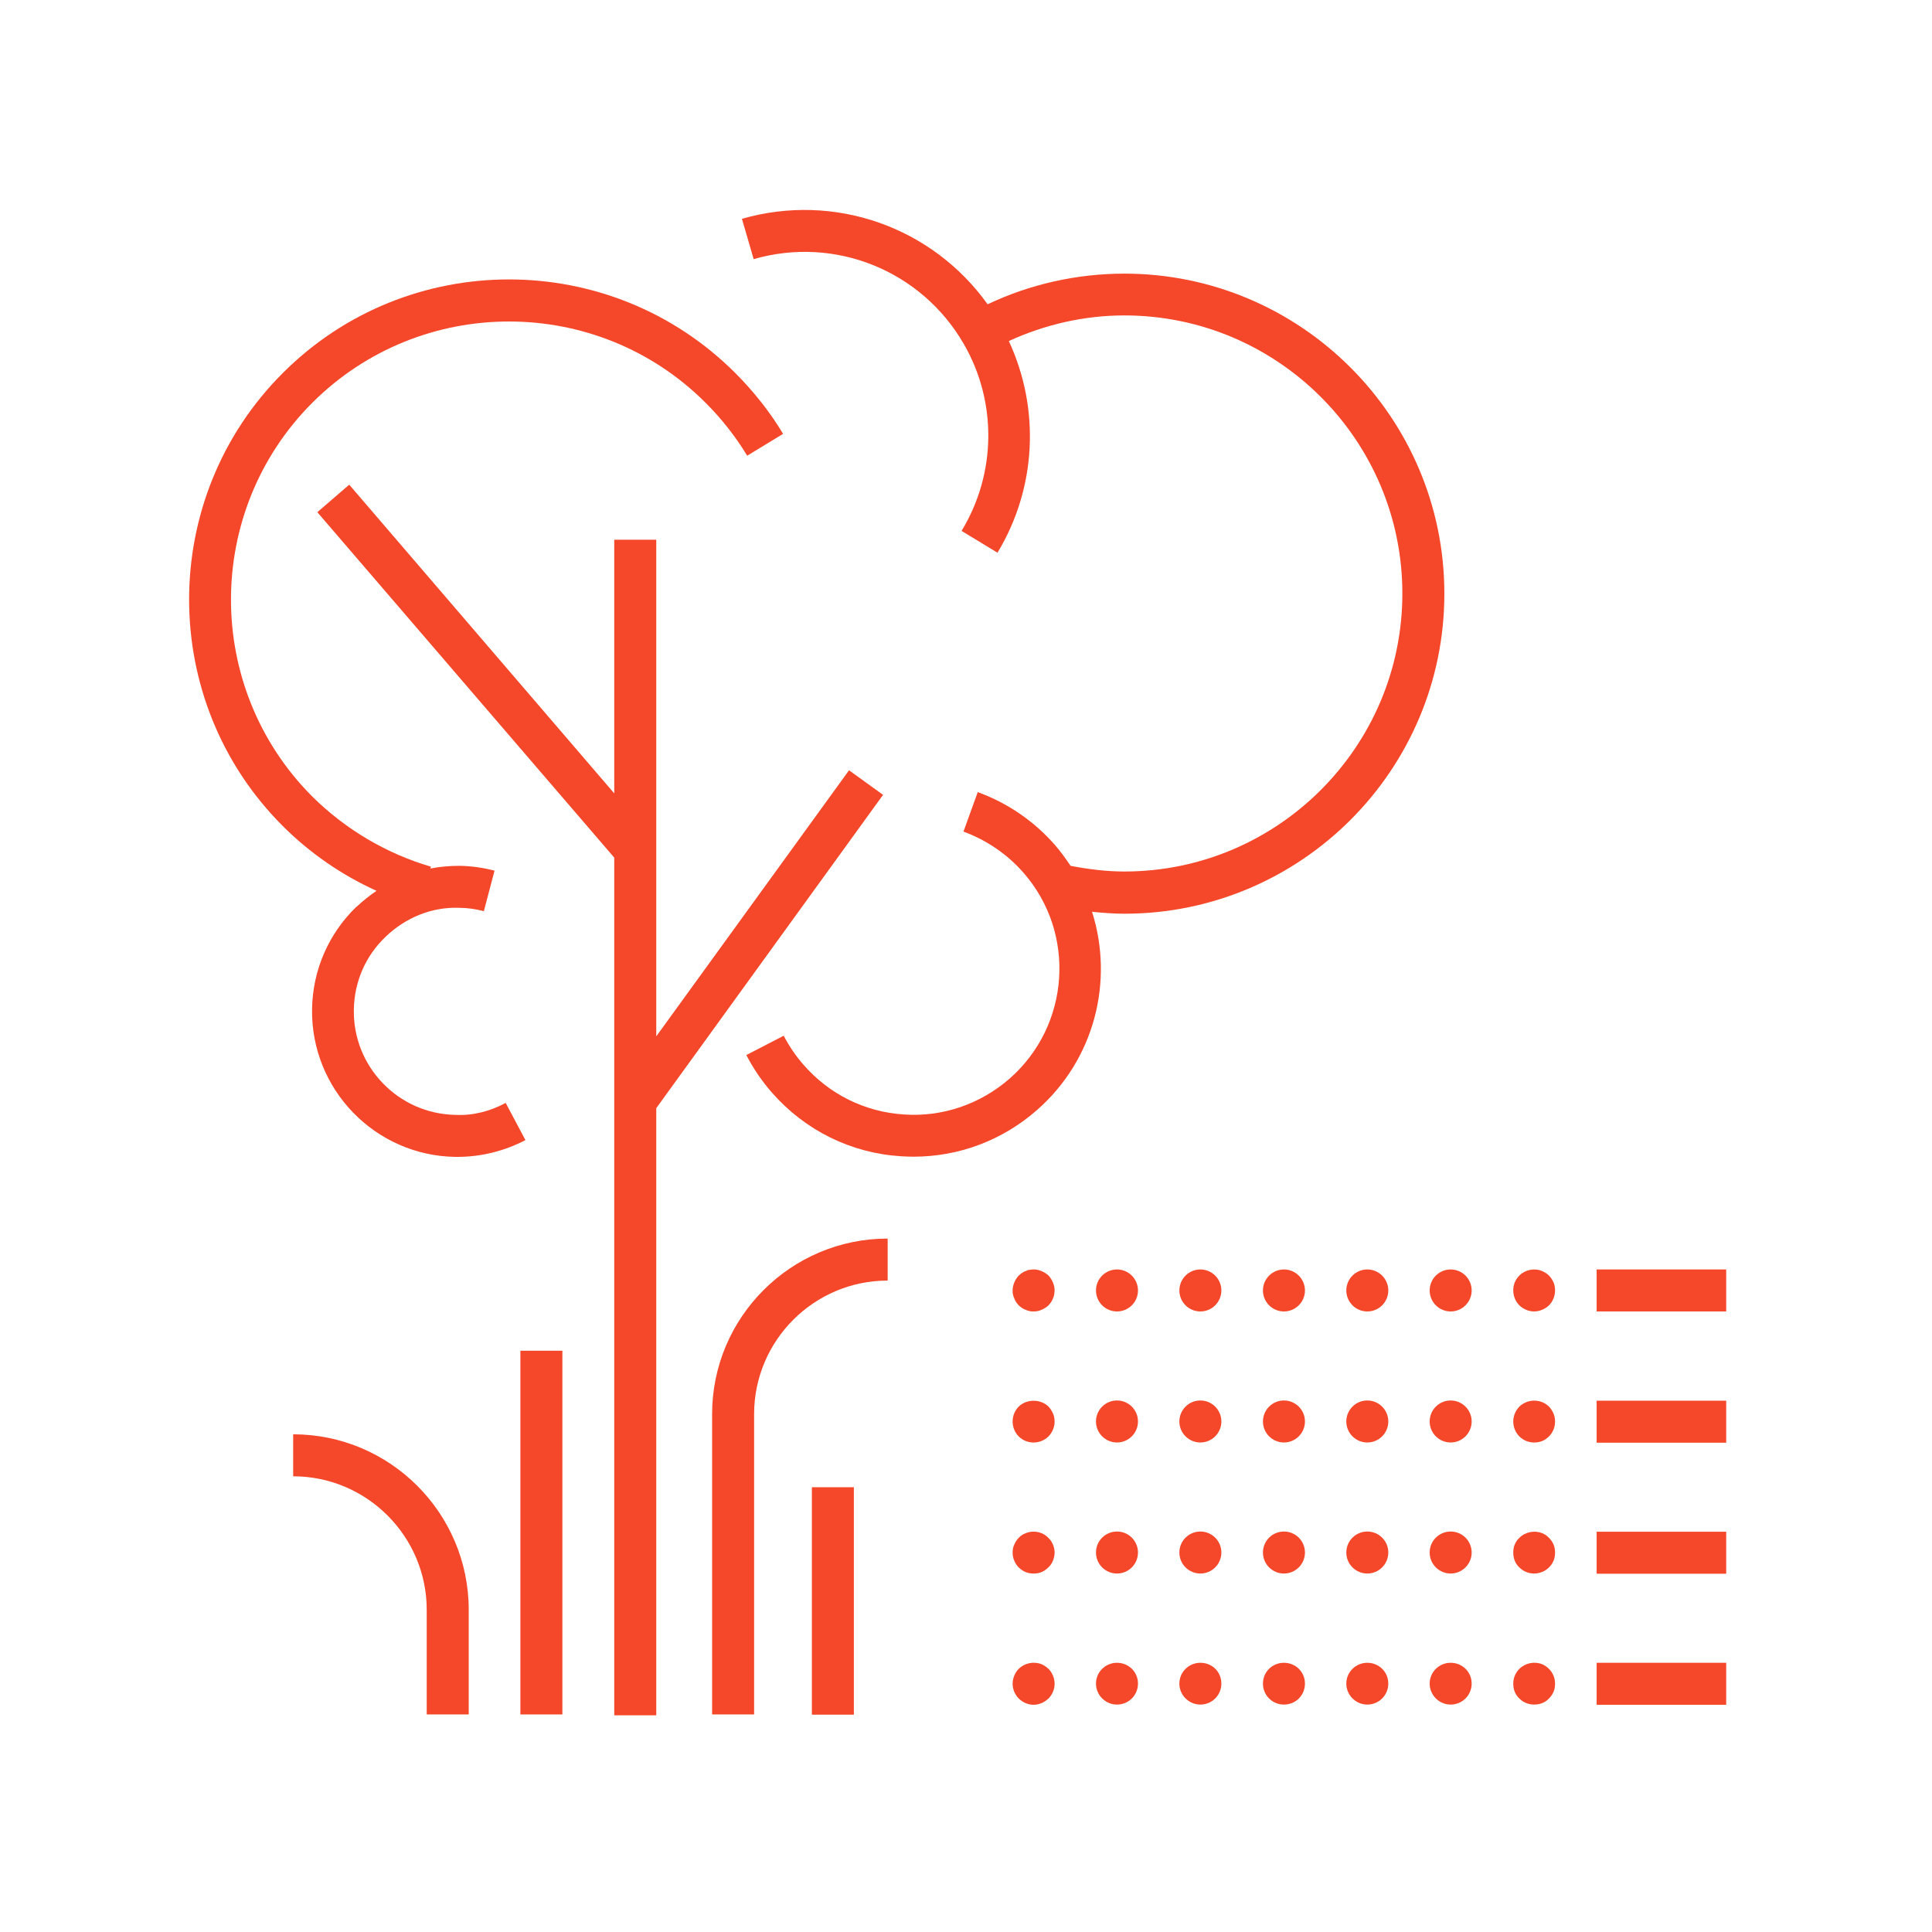 <?xml version="1.0" encoding="UTF-8"?> <svg xmlns="http://www.w3.org/2000/svg" width="130" height="130" viewBox="0 0 130 130" fill="none"><path d="M104.226 85.828C104.099 85.701 103.944 85.602 103.774 85.531C103.251 85.305 102.63 85.433 102.234 85.828C102.093 85.969 101.994 86.125 101.923 86.294C101.852 86.464 101.824 86.648 101.824 86.831C101.824 87.199 101.966 87.566 102.234 87.835C102.502 88.089 102.856 88.244 103.223 88.244C103.591 88.244 103.958 88.089 104.226 87.835C104.495 87.566 104.636 87.199 104.636 86.831C104.636 86.648 104.608 86.464 104.537 86.294C104.467 86.125 104.354 85.969 104.226 85.828Z" fill="#F5482B"></path><path d="M86.394 88.245C87.174 88.245 87.807 87.612 87.807 86.832C87.807 86.052 87.174 85.419 86.394 85.419C85.613 85.419 84.981 86.052 84.981 86.832C84.981 87.612 85.613 88.245 86.394 88.245Z" fill="#F5482B"></path><path d="M92.003 88.245C92.783 88.245 93.416 87.612 93.416 86.832C93.416 86.052 92.783 85.419 92.003 85.419C91.222 85.419 90.59 86.052 90.59 86.832C90.59 87.612 91.222 88.245 92.003 88.245Z" fill="#F5482B"></path><path d="M80.77 88.245C81.551 88.245 82.183 87.612 82.183 86.832C82.183 86.052 81.551 85.419 80.77 85.419C79.99 85.419 79.357 86.052 79.357 86.832C79.357 87.612 79.99 88.245 80.77 88.245Z" fill="#F5482B"></path><path d="M97.612 88.245C98.392 88.245 99.025 87.612 99.025 86.832C99.025 86.052 98.392 85.419 97.612 85.419C96.832 85.419 96.199 86.052 96.199 86.832C96.199 87.612 96.832 88.245 97.612 88.245Z" fill="#F5482B"></path><path d="M75.159 88.245C75.94 88.245 76.572 87.612 76.572 86.832C76.572 86.052 75.94 85.419 75.159 85.419C74.379 85.419 73.746 86.052 73.746 86.832C73.746 87.612 74.379 88.245 75.159 88.245Z" fill="#F5482B"></path><path d="M70.553 85.828C70.412 85.701 70.256 85.602 70.087 85.531C69.832 85.418 69.55 85.39 69.267 85.446C69.182 85.446 69.098 85.489 69.013 85.531C68.914 85.559 68.843 85.602 68.758 85.658C68.688 85.715 68.617 85.771 68.546 85.828C68.419 85.969 68.32 86.124 68.25 86.294C68.179 86.464 68.137 86.647 68.137 86.831C68.137 86.93 68.137 87.015 68.165 87.114C68.179 87.198 68.207 87.283 68.25 87.368C68.278 87.453 68.32 87.538 68.377 87.622C68.419 87.693 68.49 87.764 68.546 87.834C68.617 87.891 68.688 87.961 68.758 88.004C68.843 88.06 68.914 88.103 69.013 88.131C69.098 88.173 69.182 88.202 69.267 88.216C69.366 88.244 69.451 88.244 69.55 88.244C69.734 88.244 69.917 88.216 70.087 88.131C70.256 88.06 70.412 87.962 70.553 87.834L70.723 87.622C70.779 87.538 70.822 87.453 70.85 87.368C70.892 87.283 70.92 87.198 70.934 87.114C70.934 87.015 70.963 86.93 70.963 86.831C70.963 86.647 70.92 86.464 70.85 86.294C70.779 86.124 70.68 85.969 70.553 85.828Z" fill="#F5482B"></path><path d="M116.152 85.419H107.434V88.245H116.152V85.419Z" fill="#F5482B"></path><path d="M103.774 94.349C103.251 94.137 102.644 94.25 102.234 94.646C101.966 94.929 101.824 95.282 101.824 95.649C101.824 96.017 101.966 96.384 102.234 96.653C102.502 96.921 102.856 97.062 103.223 97.062C103.421 97.062 103.605 97.034 103.774 96.963C103.944 96.893 104.099 96.78 104.226 96.653C104.495 96.384 104.636 96.031 104.636 95.649C104.636 95.268 104.495 94.929 104.226 94.646C104.099 94.519 103.944 94.42 103.774 94.349Z" fill="#F5482B"></path><path d="M86.394 97.061C87.174 97.061 87.807 96.429 87.807 95.648C87.807 94.868 87.174 94.235 86.394 94.235C85.613 94.235 84.981 94.868 84.981 95.648C84.981 96.429 85.613 97.061 86.394 97.061Z" fill="#F5482B"></path><path d="M92.003 97.061C92.783 97.061 93.416 96.429 93.416 95.648C93.416 94.868 92.783 94.235 92.003 94.235C91.222 94.235 90.59 94.868 90.59 95.648C90.59 96.429 91.222 97.061 92.003 97.061Z" fill="#F5482B"></path><path d="M80.77 97.061C81.551 97.061 82.183 96.429 82.183 95.648C82.183 94.868 81.551 94.235 80.77 94.235C79.99 94.235 79.357 94.868 79.357 95.648C79.357 96.429 79.99 97.061 80.77 97.061Z" fill="#F5482B"></path><path d="M97.612 97.061C98.392 97.061 99.025 96.429 99.025 95.648C99.025 94.868 98.392 94.235 97.612 94.235C96.832 94.235 96.199 94.868 96.199 95.648C96.199 96.429 96.832 97.061 97.612 97.061Z" fill="#F5482B"></path><path d="M75.159 97.061C75.94 97.061 76.572 96.429 76.572 95.648C76.572 94.868 75.94 94.235 75.159 94.235C74.379 94.235 73.746 94.868 73.746 95.648C73.746 96.429 74.379 97.061 75.159 97.061Z" fill="#F5482B"></path><path d="M68.546 94.646C68.278 94.915 68.137 95.282 68.137 95.649C68.137 96.017 68.278 96.384 68.546 96.653C68.815 96.921 69.168 97.062 69.55 97.062C69.931 97.062 70.27 96.921 70.553 96.653C70.807 96.384 70.963 96.031 70.963 95.649C70.963 95.268 70.807 94.929 70.553 94.646C70.016 94.123 69.084 94.123 68.546 94.646Z" fill="#F5482B"></path><path d="M116.152 94.25H107.434V97.076H116.152V94.25Z" fill="#F5482B"></path><path d="M104.226 103.477C104.099 103.336 103.944 103.237 103.774 103.166C103.251 102.954 102.63 103.081 102.234 103.477C102.093 103.604 101.994 103.76 101.923 103.929C101.852 104.099 101.824 104.282 101.824 104.466C101.824 104.65 101.852 104.833 101.923 105.017C101.994 105.187 102.093 105.342 102.234 105.469C102.502 105.738 102.856 105.879 103.223 105.879C103.591 105.879 103.958 105.738 104.226 105.469C104.354 105.342 104.467 105.187 104.537 105.017C104.608 104.833 104.636 104.65 104.636 104.466C104.636 104.282 104.608 104.099 104.537 103.929C104.467 103.76 104.354 103.604 104.226 103.477Z" fill="#F5482B"></path><path d="M80.77 105.879C81.551 105.879 82.183 105.246 82.183 104.466C82.183 103.685 81.551 103.053 80.77 103.053C79.99 103.053 79.357 103.685 79.357 104.466C79.357 105.246 79.99 105.879 80.77 105.879Z" fill="#F5482B"></path><path d="M97.612 105.879C98.392 105.879 99.025 105.246 99.025 104.466C99.025 103.685 98.392 103.053 97.612 103.053C96.832 103.053 96.199 103.685 96.199 104.466C96.199 105.246 96.832 105.879 97.612 105.879Z" fill="#F5482B"></path><path d="M75.159 105.879C75.94 105.879 76.572 105.246 76.572 104.466C76.572 103.685 75.94 103.053 75.159 103.053C74.379 103.053 73.746 103.685 73.746 104.466C73.746 105.246 74.379 105.879 75.159 105.879Z" fill="#F5482B"></path><path d="M92.003 105.879C92.783 105.879 93.416 105.246 93.416 104.466C93.416 103.685 92.783 103.053 92.003 103.053C91.222 103.053 90.59 103.685 90.59 104.466C90.59 105.246 91.222 105.879 92.003 105.879Z" fill="#F5482B"></path><path d="M86.394 105.879C87.174 105.879 87.807 105.246 87.807 104.466C87.807 103.685 87.174 103.053 86.394 103.053C85.613 103.053 84.981 103.685 84.981 104.466C84.981 105.246 85.613 105.879 86.394 105.879Z" fill="#F5482B"></path><path d="M70.539 103.477C70.412 103.336 70.256 103.237 70.087 103.167C69.748 103.025 69.352 103.025 69.013 103.167C68.829 103.237 68.674 103.336 68.546 103.477C68.419 103.605 68.32 103.76 68.25 103.93C68.165 104.099 68.137 104.283 68.137 104.467C68.137 104.65 68.165 104.834 68.25 105.018C68.32 105.187 68.419 105.343 68.546 105.47C68.688 105.597 68.829 105.71 69.013 105.781C69.182 105.851 69.366 105.88 69.55 105.88C69.734 105.88 69.917 105.851 70.087 105.781C70.256 105.71 70.412 105.597 70.539 105.47C70.68 105.343 70.779 105.187 70.85 105.018C70.92 104.834 70.963 104.65 70.963 104.467C70.963 104.283 70.92 104.099 70.85 103.93C70.779 103.76 70.68 103.605 70.539 103.477Z" fill="#F5482B"></path><path d="M116.152 103.067H107.434V105.893H116.152V103.067Z" fill="#F5482B"></path><path d="M103.774 111.983C103.251 111.772 102.63 111.899 102.234 112.294C101.966 112.563 101.824 112.916 101.824 113.283C101.824 113.481 101.852 113.665 101.923 113.835C101.994 114.004 102.093 114.16 102.234 114.287C102.488 114.555 102.856 114.696 103.223 114.696C103.421 114.696 103.605 114.668 103.774 114.598C103.944 114.527 104.099 114.428 104.226 114.287C104.354 114.16 104.467 114.004 104.537 113.835C104.608 113.665 104.636 113.481 104.636 113.283C104.636 112.916 104.495 112.563 104.226 112.294C104.099 112.167 103.944 112.054 103.774 111.983Z" fill="#F5482B"></path><path d="M75.159 111.885C74.382 111.885 73.746 112.507 73.746 113.284C73.746 114.061 74.382 114.697 75.159 114.697C75.936 114.697 76.572 114.075 76.572 113.284C76.572 112.492 75.936 111.885 75.159 111.885Z" fill="#F5482B"></path><path d="M97.612 111.885C96.835 111.885 96.199 112.507 96.199 113.284C96.199 114.061 96.835 114.697 97.612 114.697C98.389 114.697 99.025 114.075 99.025 113.284C99.025 112.492 98.389 111.885 97.612 111.885Z" fill="#F5482B"></path><path d="M80.77 111.885C79.993 111.885 79.357 112.507 79.357 113.284C79.357 114.061 79.993 114.697 80.77 114.697C81.548 114.697 82.183 114.075 82.183 113.284C82.183 112.492 81.562 111.885 80.77 111.885Z" fill="#F5482B"></path><path d="M86.394 111.885C85.602 111.885 84.981 112.507 84.981 113.284C84.981 114.061 85.602 114.697 86.394 114.697C87.185 114.697 87.807 114.075 87.807 113.284C87.807 112.492 87.171 111.885 86.394 111.885Z" fill="#F5482B"></path><path d="M92.003 111.885C91.226 111.885 90.59 112.507 90.59 113.284C90.59 114.061 91.226 114.697 92.003 114.697C92.78 114.697 93.416 114.075 93.416 113.284C93.416 112.492 92.78 111.885 92.003 111.885Z" fill="#F5482B"></path><path d="M70.553 112.294C70.412 112.167 70.256 112.054 70.087 111.983C69.564 111.772 68.942 111.899 68.546 112.294C68.419 112.422 68.32 112.577 68.25 112.747C68.179 112.916 68.137 113.1 68.137 113.298C68.137 113.665 68.292 114.032 68.546 114.287C68.815 114.555 69.182 114.711 69.55 114.711C69.734 114.711 69.917 114.668 70.087 114.598C70.256 114.527 70.412 114.414 70.553 114.287C70.807 114.032 70.963 113.665 70.963 113.298C70.963 113.1 70.92 112.916 70.85 112.747C70.779 112.577 70.68 112.422 70.553 112.294Z" fill="#F5482B"></path><path d="M116.152 111.885H107.434V114.711H116.152V111.885Z" fill="#F5482B"></path><path d="M73.506 61.355C74.212 61.425 74.933 61.482 75.653 61.482C87.537 61.482 97.188 51.816 97.188 39.947C97.188 28.077 87.523 18.412 75.653 18.412C72.474 18.412 69.309 19.119 66.454 20.475C62.738 15.275 56.153 12.93 49.922 14.724L50.713 17.437C56.182 15.855 61.989 18.2 64.844 23.132C67.105 27.032 67.048 31.864 64.702 35.722L67.119 37.191C69.747 32.839 70.001 27.512 67.882 22.948C70.312 21.832 72.969 21.224 75.653 21.224C85.969 21.224 94.362 29.618 94.362 39.933C94.362 50.248 85.969 58.642 75.653 58.642C74.438 58.642 73.223 58.486 72.036 58.26C71.711 57.78 71.372 57.299 70.976 56.847C69.577 55.25 67.783 54.021 65.79 53.3L64.829 55.957C66.37 56.522 67.769 57.469 68.857 58.712C72.432 62.782 72.008 68.999 67.938 72.574C65.96 74.298 63.416 75.174 60.816 74.99C58.202 74.821 55.8 73.634 54.076 71.656C53.553 71.062 53.101 70.398 52.734 69.692L50.219 70.992C50.685 71.896 51.264 72.744 51.943 73.521C54.175 76.064 57.256 77.59 60.619 77.802C60.901 77.817 61.184 77.831 61.466 77.831C64.533 77.831 67.458 76.728 69.775 74.694C73.675 71.274 74.961 65.989 73.477 61.34L73.506 61.355Z" fill="#F5482B"></path><path d="M23.98 61.015C22.1 62.837 21.04 65.282 20.998 67.896C20.913 73.294 25.237 77.759 30.635 77.844C30.677 77.844 30.734 77.844 30.776 77.844C32.373 77.844 33.956 77.448 35.355 76.714L34.026 74.213C32.995 74.764 31.85 75.075 30.663 75.018C26.82 74.961 23.739 71.782 23.81 67.939C23.838 66.073 24.587 64.335 25.93 63.05C27.272 61.749 29.052 61.015 30.889 61.085C31.454 61.085 32.02 61.17 32.557 61.311L33.277 58.584C32.514 58.386 31.723 58.273 30.932 58.259C30.253 58.259 29.589 58.316 28.953 58.443L28.996 58.316C26 57.44 23.231 55.8 20.998 53.582C13.721 46.277 13.721 34.407 21.012 27.102C28.317 19.81 40.187 19.81 47.478 27.102C48.552 28.175 49.499 29.377 50.276 30.663L52.693 29.193C51.802 27.709 50.714 26.339 49.471 25.095C41.077 16.702 27.413 16.702 19.02 25.109C10.626 33.503 10.626 47.181 19.02 55.574C20.843 57.397 22.99 58.881 25.336 59.941C24.87 60.252 24.418 60.619 23.994 61.015H23.98Z" fill="#F5482B"></path><path d="M59.419 53.484L57.13 51.831L44.158 69.734V36.316H41.332V53.385L23.499 32.613L21.352 34.464L41.332 57.709V115.418H44.158V74.567L59.419 53.484Z" fill="#F5482B"></path><path d="M19.727 96.511V99.337C24.672 99.337 28.713 103.364 28.713 108.324V115.361H31.54V108.324C31.54 101.81 26.241 96.511 19.727 96.511Z" fill="#F5482B"></path><path d="M47.916 95.154V115.36H50.742V95.154C50.742 90.208 54.769 86.167 59.729 86.167V83.341C53.215 83.341 47.916 88.64 47.916 95.154Z" fill="#F5482B"></path><path d="M37.842 90.887H35.016V115.361H37.842V90.887Z" fill="#F5482B"></path><path d="M57.455 100.072H54.629V115.376H57.455V100.072Z" fill="#F5482B"></path></svg> 